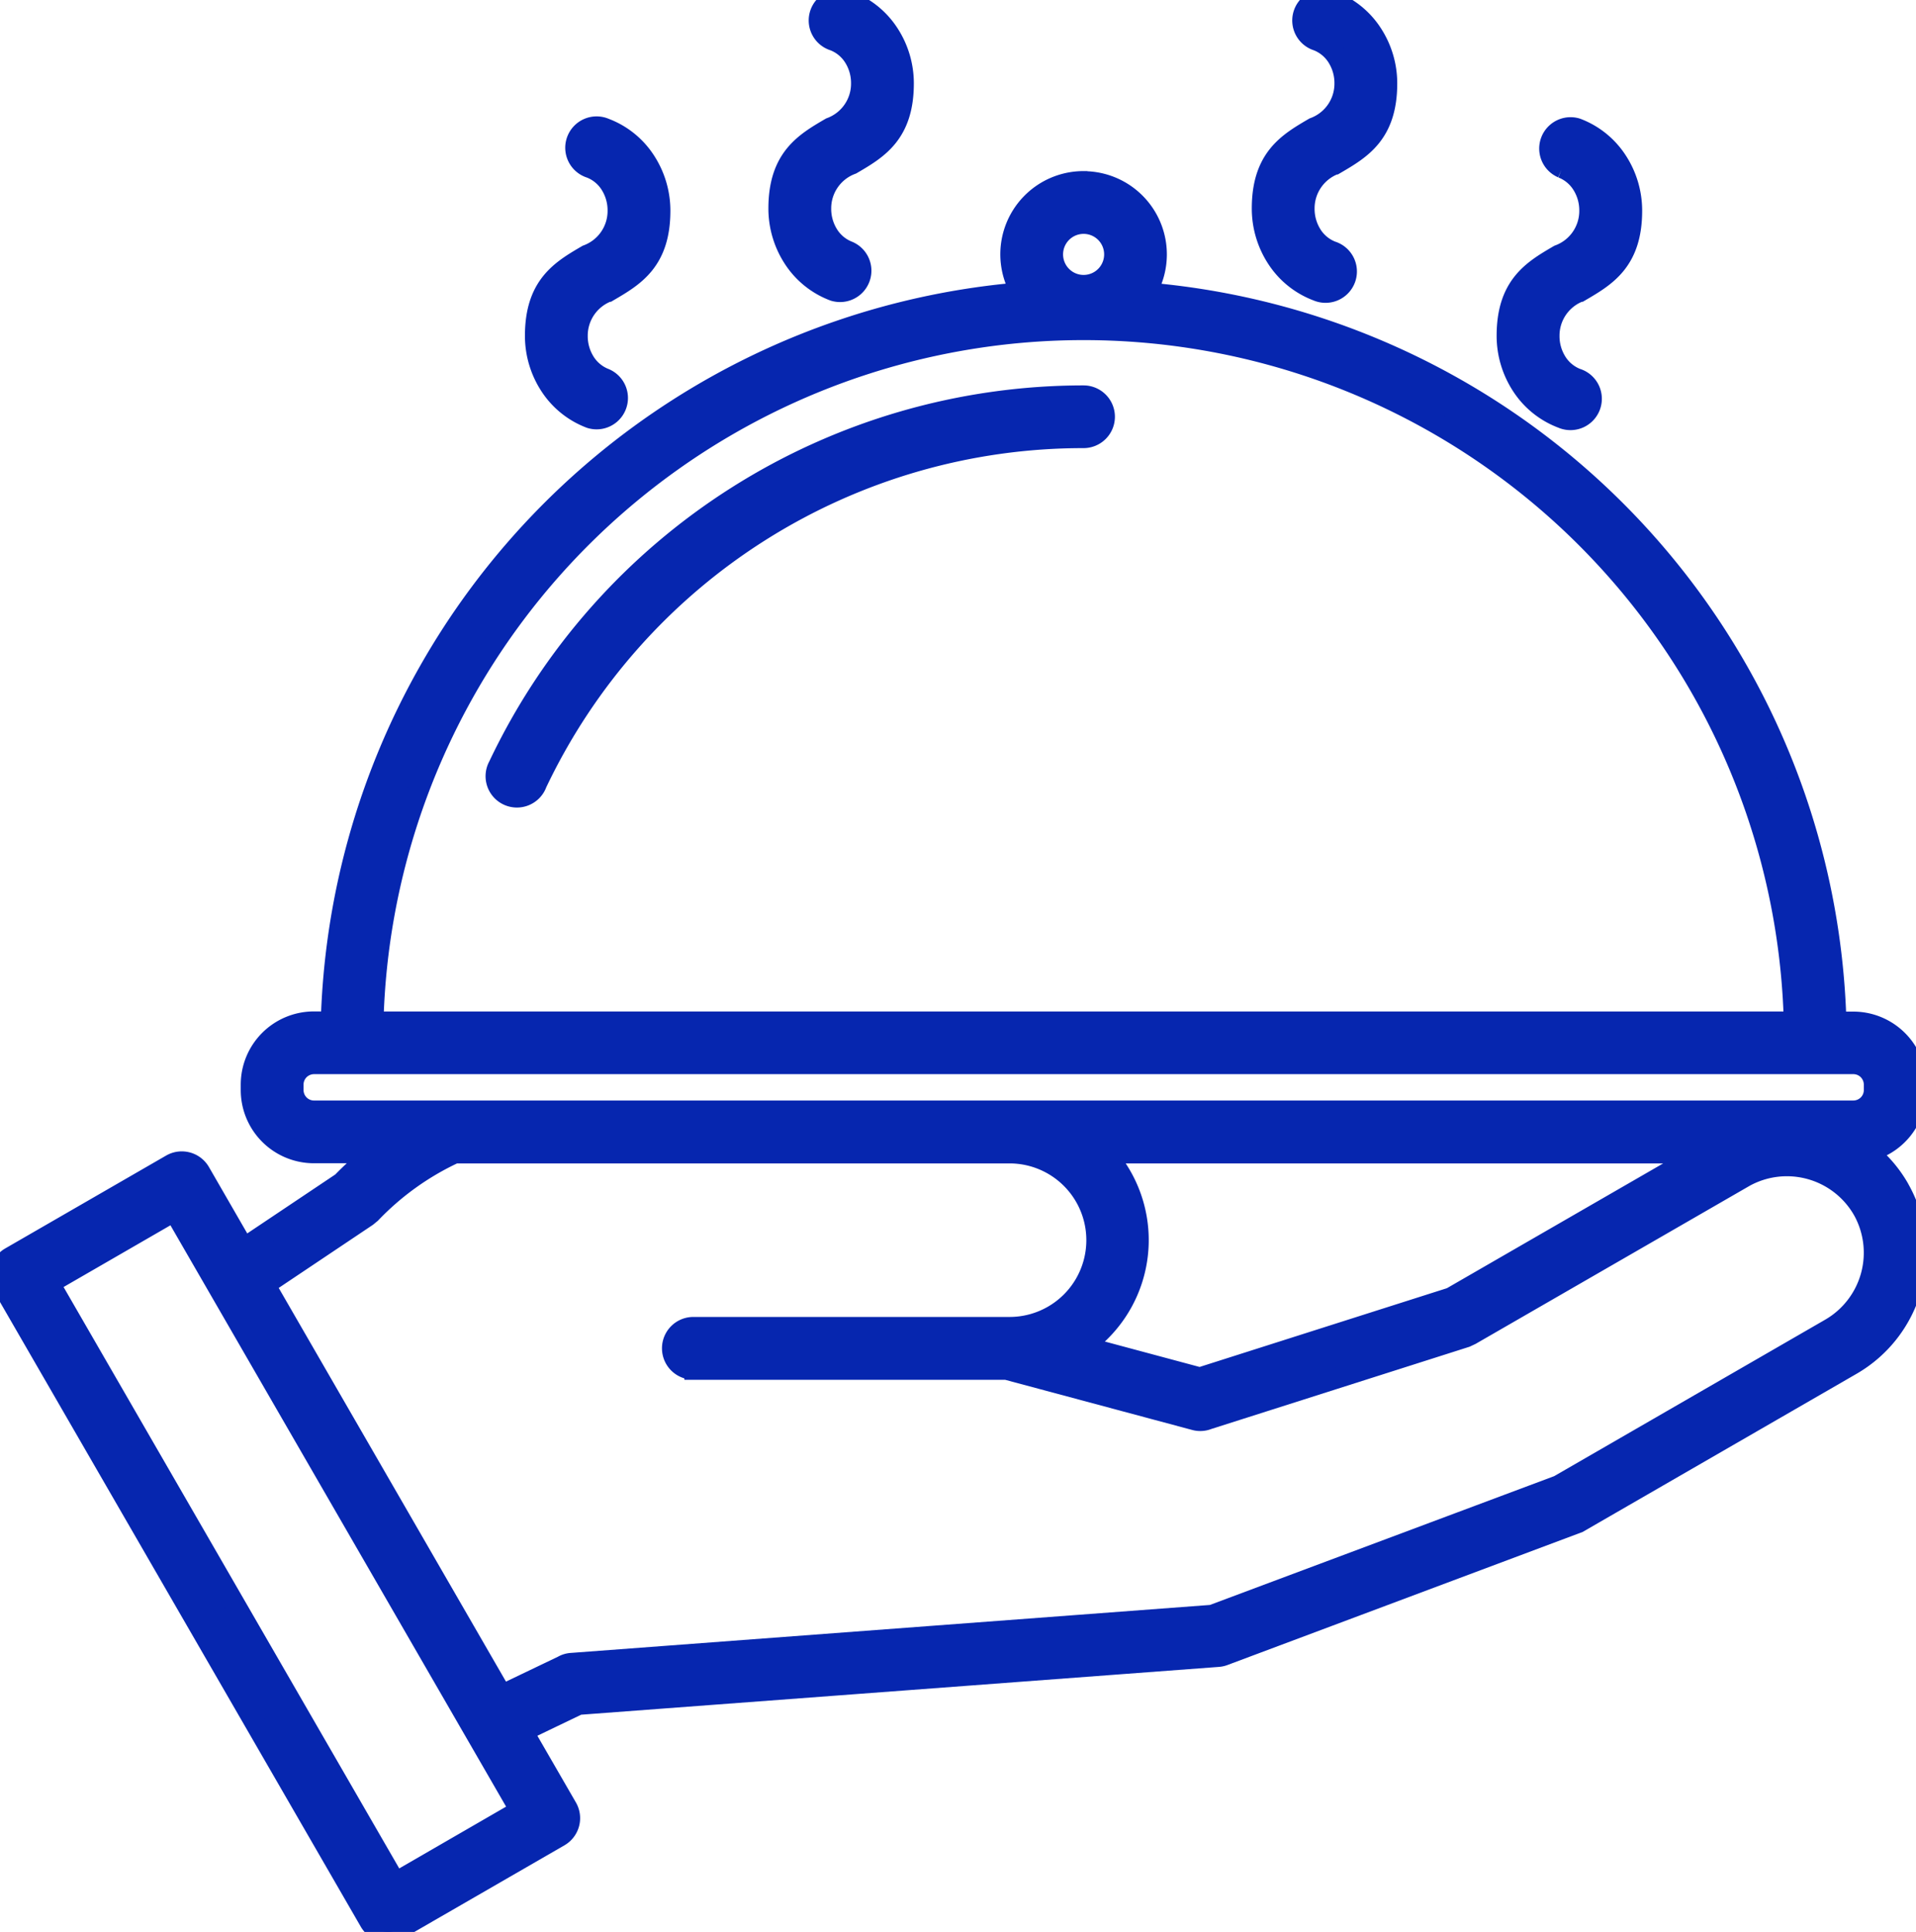 <svg xmlns="http://www.w3.org/2000/svg" xmlns:xlink="http://www.w3.org/1999/xlink" width="916.44" height="924.11" viewBox="0 0 91.644 92.411"><defs><clipPath id="clip-path"><rect id="Rectangle_1321" data-name="Rectangle 1321" width="91.644" height="92.411" fill="#0626af" stroke="#0626af" stroke-width="1"></rect></clipPath></defs><g id="Groupe_21719" data-name="Groupe 21719" clip-path="url(#clip-path)"><path id="Trac&#xE9;_19911" data-name="Trac&#xE9; 19911" d="M33.163,65.494a1,1,0,0,1,0-2h15.1a4.172,4.172,0,0,0,.051-8.344H21.75a13.289,13.289,0,0,0-4.016,2.875l-.195.16-4.875,3.266L24,81.088l2.922-1.4a.954.954,0,0,1,.418-.125l30.641-2.3,16.57-6.2,13.016-7.515a4.2,4.2,0,0,0,1.566-5.637l-.078-.133a4.2,4.2,0,0,0-5.6-1.5L70.344,63.841l-.234.11-12.336,3.93a.978.978,0,0,1-.625.035L48.141,65.5H33.164ZM63.011,1.935A1,1,0,1,1,63.7.06,3.959,3.959,0,0,1,65.616,1.6a4.344,4.344,0,0,1,.715,2.39c0,2.411-1.238,3.133-2.476,3.856a2.26,2.26,0,0,0-1.477,2.129,2.34,2.34,0,0,0,.375,1.289,1.981,1.981,0,0,0,.941.765,1,1,0,1,1-.687,1.875,3.959,3.959,0,0,1-1.918-1.539,4.352,4.352,0,0,1-.715-2.39c0-2.41,1.239-3.133,2.477-3.856a2.254,2.254,0,0,0,1.476-2.129A2.332,2.332,0,0,0,63.952,2.7a1.977,1.977,0,0,0-.941-.765M28.245,8.024a1,1,0,1,1,.687-1.875,3.961,3.961,0,0,1,1.918,1.54,4.344,4.344,0,0,1,.715,2.39c0,2.41-1.238,3.133-2.476,3.856a2.259,2.259,0,0,0-1.477,2.129,2.34,2.34,0,0,0,.375,1.289,1.985,1.985,0,0,0,.942.765,1,1,0,0,1-.688,1.875,3.964,3.964,0,0,1-1.918-1.539,4.352,4.352,0,0,1-.715-2.39c0-2.411,1.239-3.133,2.477-3.856a2.255,2.255,0,0,0,1.476-2.129,2.329,2.329,0,0,0-.375-1.289,1.979,1.979,0,0,0-.941-.766M39.89,1.935A1,1,0,1,1,40.577.06,3.959,3.959,0,0,1,42.495,1.6a4.344,4.344,0,0,1,.715,2.39c0,2.411-1.238,3.133-2.476,3.856a2.26,2.26,0,0,0-1.477,2.129,2.34,2.34,0,0,0,.375,1.289,1.979,1.979,0,0,0,.942.765,1,1,0,0,1-.688,1.875,3.959,3.959,0,0,1-1.918-1.539,4.352,4.352,0,0,1-.715-2.39c0-2.41,1.239-3.133,2.477-3.856a2.254,2.254,0,0,0,1.476-2.129A2.332,2.332,0,0,0,40.831,2.7a1.977,1.977,0,0,0-.941-.765M74.726,8.024a1,1,0,0,1,.687-1.875,3.961,3.961,0,0,1,1.918,1.54,4.344,4.344,0,0,1,.715,2.39c0,2.41-1.238,3.133-2.476,3.856a2.259,2.259,0,0,0-1.477,2.129,2.34,2.34,0,0,0,.375,1.289,1.987,1.987,0,0,0,.941.765,1,1,0,1,1-.687,1.875A3.964,3.964,0,0,1,72.8,18.454a4.352,4.352,0,0,1-.715-2.39c0-2.411,1.239-3.133,2.477-3.856a2.255,2.255,0,0,0,1.476-2.129,2.329,2.329,0,0,0-.375-1.289,1.979,1.979,0,0,0-.941-.766M25.656,37.493a1,1,0,1,1-1.805-.851A30.964,30.964,0,0,1,51.827,18.935a1,1,0,0,1,0,2A28.932,28.932,0,0,0,25.655,37.489ZM51.832,8.688a3.482,3.482,0,0,1,2.957,5.317A36.009,36.009,0,0,1,87.816,48.888h.828a3,3,0,0,1,3,3v.261a3,3,0,0,1-2.352,2.93,6.131,6.131,0,0,1,1.528,1.762l.035.066a6.181,6.181,0,0,1-2.293,8.367L75.484,72.825,58.531,79.177a.96.96,0,0,1-.273.058l-30.59,2.293L25,82.81l2.117,3.664a1,1,0,0,1-.367,1.359l-7.7,4.445a1,1,0,0,1-1.36-.367L.132,61.509A1,1,0,0,1,.5,60.15l7.7-4.445a1,1,0,0,1,1.36.367l2.1,3.64,4.7-3.148a15.448,15.448,0,0,1,1.582-1.422H15.015a3,3,0,0,1-3-3V51.88a3,3,0,0,1,3-3h.828A36.009,36.009,0,0,1,48.87,14a3.48,3.48,0,0,1,2.957-5.316Zm1.047,2.434a1.482,1.482,0,1,0,.433,1.047,1.479,1.479,0,0,0-.433-1.047M85.82,48.884a34,34,0,0,0-67.977,0Zm2.828,4.258a1.012,1.012,0,0,0,.707-.293,1,1,0,0,0,.293-.707V51.88a1.012,1.012,0,0,0-.293-.707,1,1,0,0,0-.707-.293H15.019a1.012,1.012,0,0,0-.707.293,1,1,0,0,0-.293.707v.262a1.012,1.012,0,0,0,.293.707,1,1,0,0,0,.707.293Zm-35.836,2a6.156,6.156,0,0,1-.18,8.539,6.27,6.27,0,0,1-.859.719l5.617,1.507,12.02-3.828L81.418,55.15h-28.6ZM8.335,57.927,2.358,61.38,18.913,90.056,24.89,86.6Q16.612,72.264,8.335,57.927" transform="translate(0 0)" fill="#0626af" stroke="#0626af" stroke-width="1"></path></g></svg>